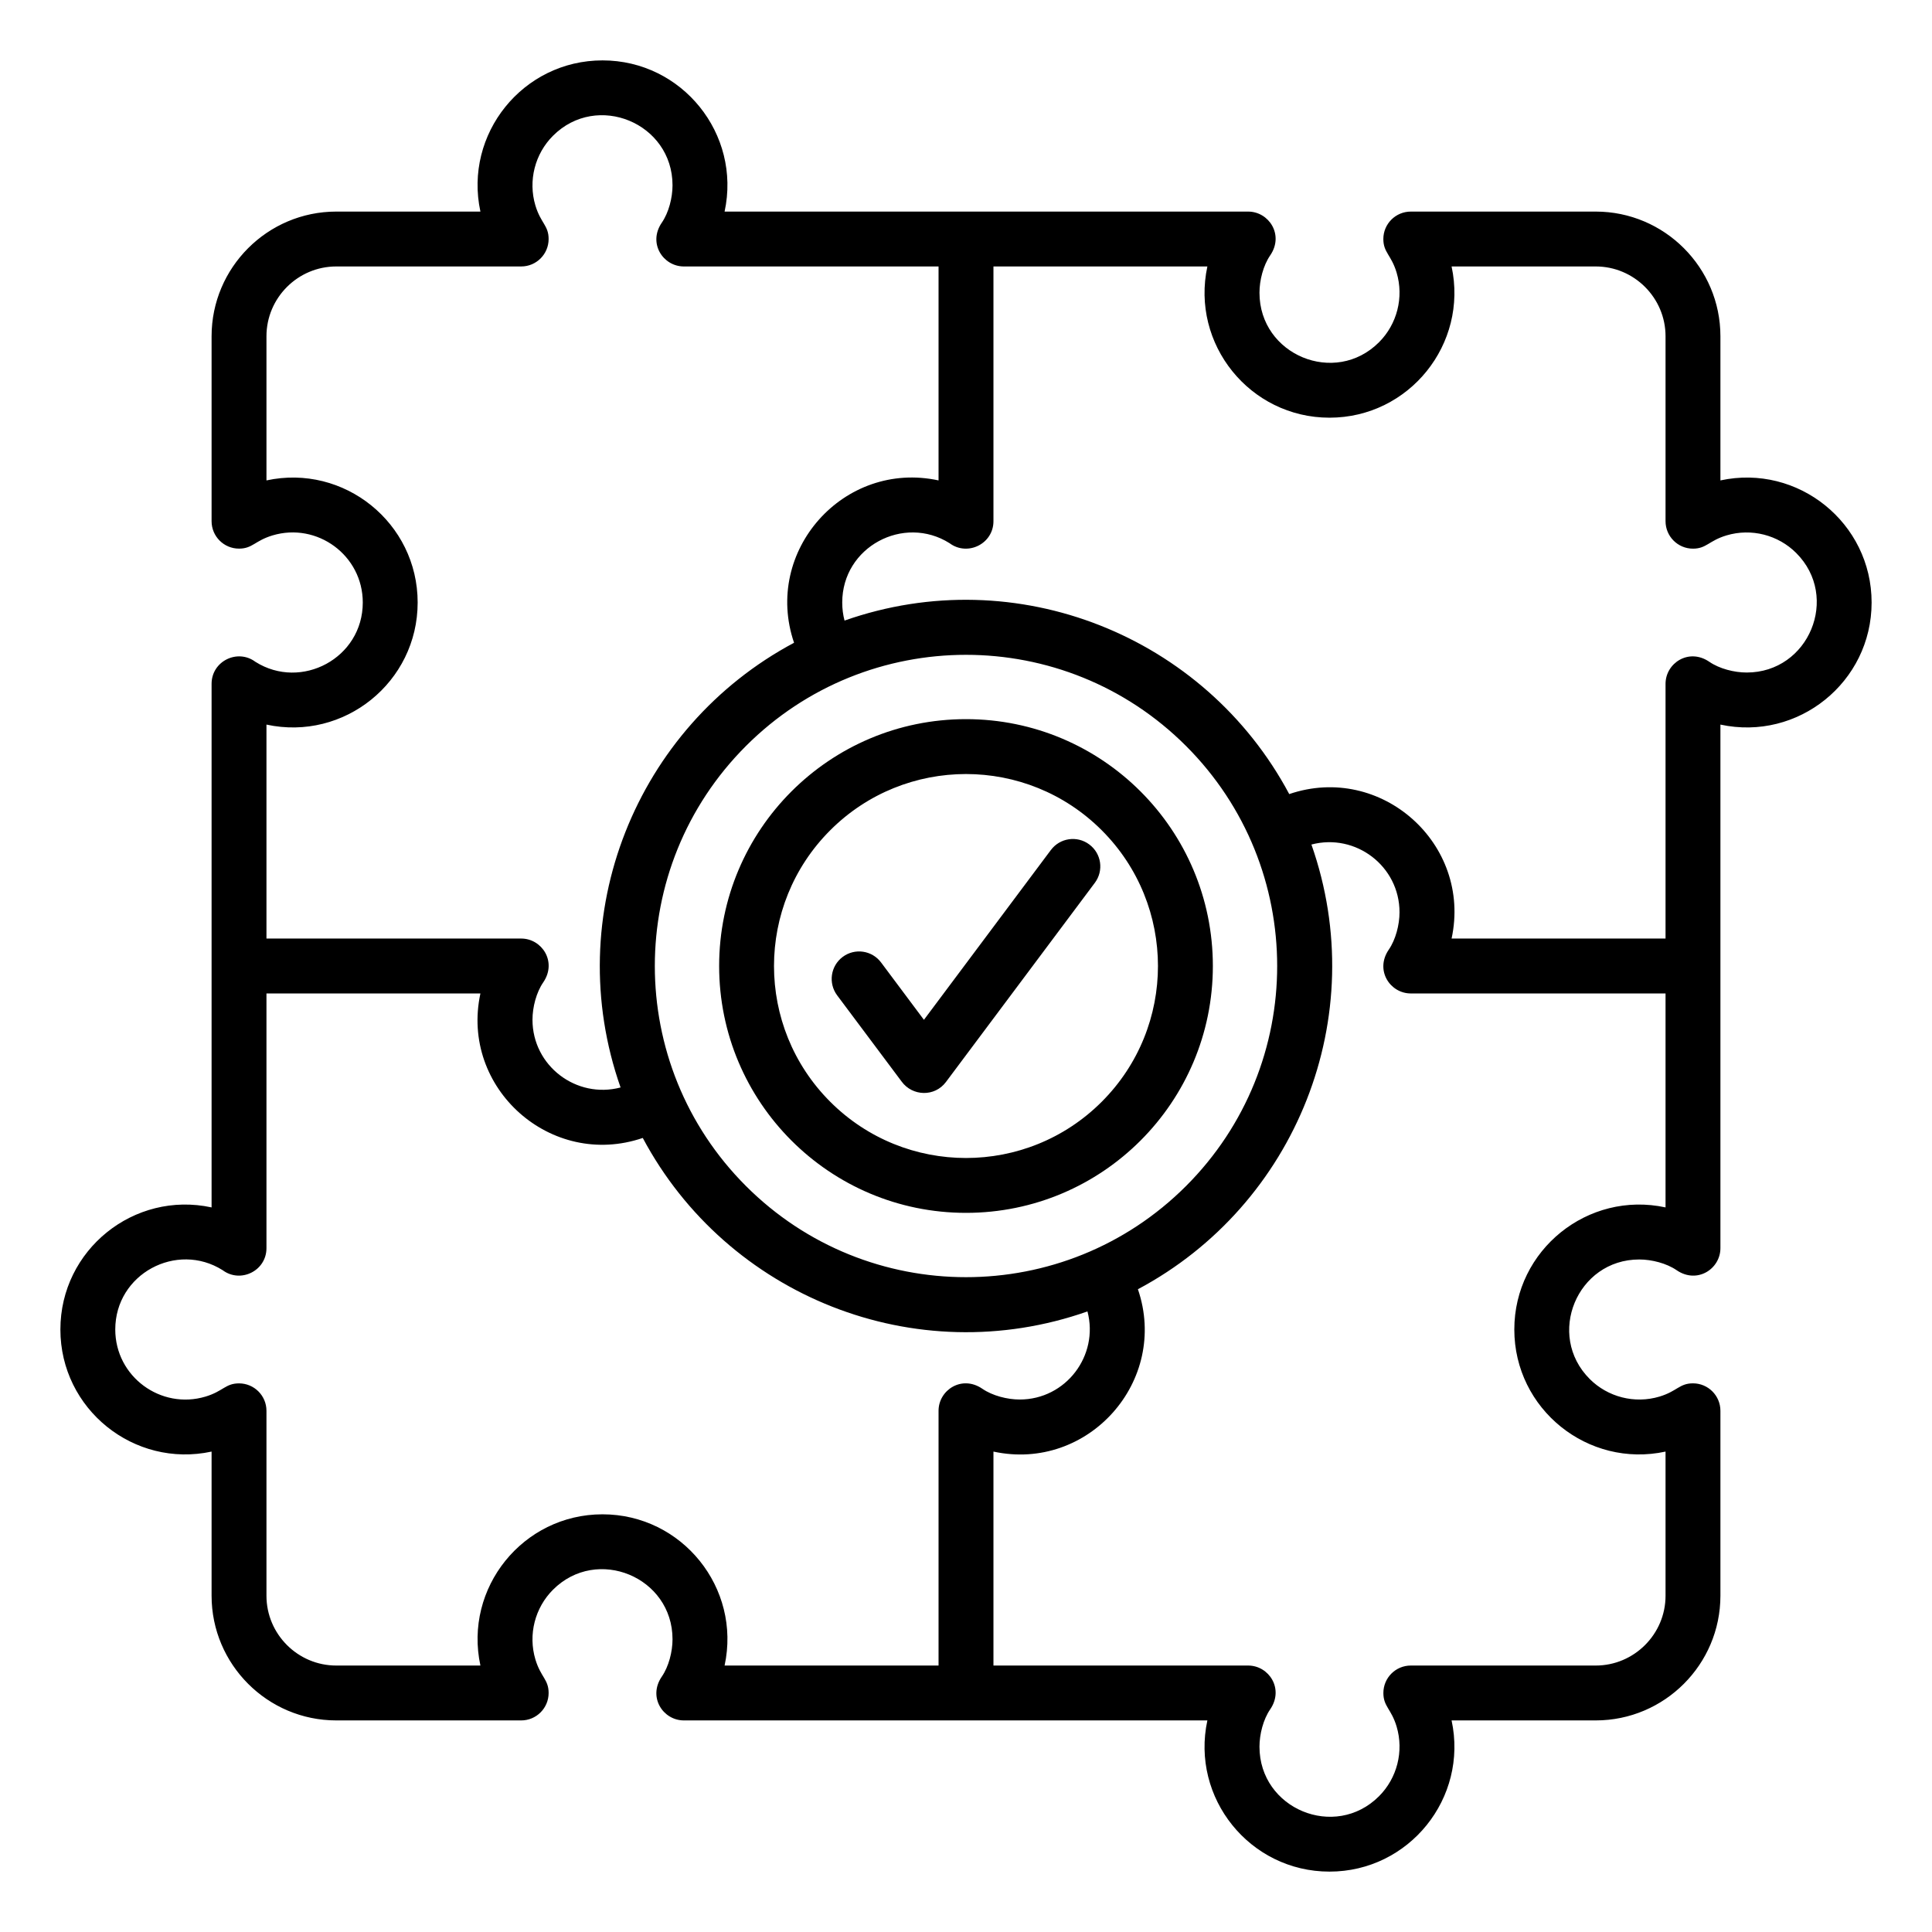 <svg xmlns="http://www.w3.org/2000/svg" width="62" height="62" viewBox="0 0 62 62" fill="none"><path fill-rule="evenodd" clip-rule="evenodd" d="M38.061 23.939C34.161 20.039 27.838 20.039 23.939 23.939C20.039 27.839 20.039 34.162 23.939 38.061C27.838 41.961 34.161 41.961 38.061 38.061C41.961 34.162 41.961 27.839 38.061 23.939ZM35.356 26.644C37.762 29.049 37.762 32.951 35.356 35.357C32.95 37.763 29.049 37.763 26.643 35.357C24.237 32.951 24.237 29.05 26.643 26.644C29.049 24.238 32.95 24.238 35.356 26.644ZM31 23.078C35.375 23.078 38.922 26.625 38.922 31C38.922 35.375 35.375 38.922 31 38.922C26.625 38.922 23.078 35.375 23.078 31C23.078 26.625 26.625 23.078 31 23.078ZM33.725 27.277C34.015 26.888 34.567 26.808 34.956 27.099C35.346 27.389 35.426 27.941 35.135 28.33L30.356 34.723C29.995 35.206 29.281 35.182 28.935 34.709L26.864 31.94C26.574 31.55 26.654 30.999 27.043 30.708C27.433 30.417 27.984 30.497 28.275 30.887L29.65 32.727L33.724 27.277H33.725ZM53.449 46.583V51.209C53.449 52.442 52.441 53.449 51.209 53.449H45.274C44.788 53.449 44.394 53.843 44.394 54.33C44.394 54.764 44.647 54.837 44.818 55.404C45.058 56.205 44.831 57.066 44.254 57.643C42.842 59.055 40.418 58.05 40.418 56.054C40.418 55.652 40.54 55.178 40.761 54.856C41.214 54.197 40.721 53.449 40.055 53.449H31.881V46.583C34.921 47.24 37.523 44.315 36.517 41.373C41.589 38.67 44.029 32.629 42.085 27.102C43.505 26.728 44.912 27.795 44.912 29.276C44.912 29.677 44.789 30.152 44.568 30.474C44.115 31.133 44.608 31.881 45.274 31.881H53.449V38.747C50.959 38.209 48.596 40.11 48.596 42.665C48.596 45.22 50.959 47.121 53.449 46.583V46.583ZM7.144 40.761C7.718 41.19 8.551 40.784 8.551 40.055V31.881H15.417C14.76 34.921 17.685 37.523 20.627 36.518C23.33 41.589 29.371 44.029 34.898 42.085C35.272 43.504 34.204 44.912 32.724 44.912C32.323 44.912 31.848 44.789 31.526 44.568C30.867 44.115 30.119 44.608 30.119 45.274V53.449H23.253C23.791 50.959 21.89 48.596 19.335 48.596C16.78 48.596 14.879 50.959 15.417 53.449H10.791C9.558 53.449 8.551 52.442 8.551 51.209V45.274C8.551 44.788 8.157 44.394 7.67 44.394C7.236 44.394 7.163 44.647 6.596 44.818C5.163 45.248 3.699 44.179 3.699 42.665C3.699 40.877 5.674 39.834 7.144 40.761L7.144 40.761ZM30.473 17.432C31.047 17.861 31.881 17.454 31.881 16.726V8.551H38.746C38.209 11.041 40.11 13.404 42.665 13.404C45.22 13.404 47.12 11.041 46.583 8.551H51.209C52.441 8.551 53.449 9.558 53.449 10.791V16.726C53.449 17.212 53.843 17.607 54.329 17.607C54.763 17.607 54.837 17.353 55.404 17.182C56.205 16.942 57.066 17.169 57.643 17.747C59.054 19.158 58.05 21.582 56.054 21.582C55.652 21.582 55.178 21.46 54.856 21.239C54.197 20.786 53.449 21.279 53.449 21.945V30.119H46.583C47.239 27.082 44.319 24.478 41.373 25.483C38.67 20.411 32.629 17.971 27.102 19.915C27.054 19.734 27.028 19.54 27.028 19.335C27.028 17.548 29.004 16.505 30.473 17.432L30.473 17.432ZM8.197 21.239C9.666 22.166 11.642 21.123 11.642 19.335C11.642 17.821 10.178 16.752 8.745 17.182C8.178 17.353 8.105 17.606 7.67 17.606C7.184 17.606 6.79 17.212 6.79 16.726V10.791C6.79 8.586 8.586 6.79 10.791 6.79H15.417C14.879 4.3 16.779 1.938 19.335 1.938C21.891 1.938 23.791 4.3 23.253 6.79H40.055C40.721 6.79 41.214 7.538 40.761 8.197C40.54 8.519 40.418 8.993 40.418 9.395C40.418 11.391 42.842 12.396 44.253 10.984C44.831 10.407 45.058 9.546 44.818 8.745C44.647 8.178 44.393 8.105 44.393 7.67C44.393 7.184 44.788 6.79 45.274 6.79H51.209C53.414 6.79 55.21 8.586 55.21 10.791V15.417C57.7 14.879 60.062 16.78 60.062 19.335C60.062 21.891 57.7 23.791 55.21 23.253V40.055C55.21 40.721 54.462 41.214 53.803 40.761C53.481 40.54 53.007 40.418 52.605 40.418C50.609 40.418 49.604 42.842 51.016 44.254C51.593 44.831 52.454 45.058 53.255 44.818C53.822 44.647 53.895 44.393 54.329 44.393C54.816 44.393 55.21 44.788 55.21 45.274V51.209C55.21 53.414 53.414 55.21 51.209 55.21H46.583C47.12 57.7 45.22 60.062 42.665 60.062C40.109 60.062 38.209 57.699 38.746 55.21H21.945C21.279 55.21 20.785 54.462 21.239 53.803C21.46 53.481 21.582 53.007 21.582 52.605C21.582 50.609 19.158 49.604 17.746 51.016C17.169 51.593 16.942 52.454 17.182 53.255C17.353 53.822 17.606 53.895 17.606 54.329C17.606 54.816 17.212 55.21 16.726 55.21H10.791C8.586 55.21 6.79 53.414 6.79 51.209V46.583C4.3 47.12 1.938 45.22 1.938 42.665C1.938 40.109 4.3 38.209 6.79 38.747V21.945C6.79 21.216 7.623 20.81 8.197 21.239ZM8.551 15.417V10.791C8.551 9.558 9.558 8.551 10.791 8.551H16.726C17.212 8.551 17.606 8.157 17.606 7.67C17.606 7.236 17.353 7.163 17.182 6.596C16.942 5.795 17.169 4.934 17.746 4.357C19.158 2.945 21.582 3.95 21.582 5.946C21.582 6.348 21.46 6.822 21.239 7.144C20.785 7.803 21.279 8.551 21.945 8.551H30.119V15.417C27.082 14.761 24.478 17.681 25.482 20.627C20.412 23.33 17.971 29.371 19.915 34.898C18.496 35.272 17.088 34.204 17.088 32.725C17.088 32.323 17.211 31.848 17.432 31.527C17.885 30.867 17.392 30.119 16.726 30.119H8.551V23.253C11.041 23.791 13.403 21.891 13.403 19.335C13.403 16.78 11.041 14.879 8.551 15.417Z" fill="black"></path></svg>